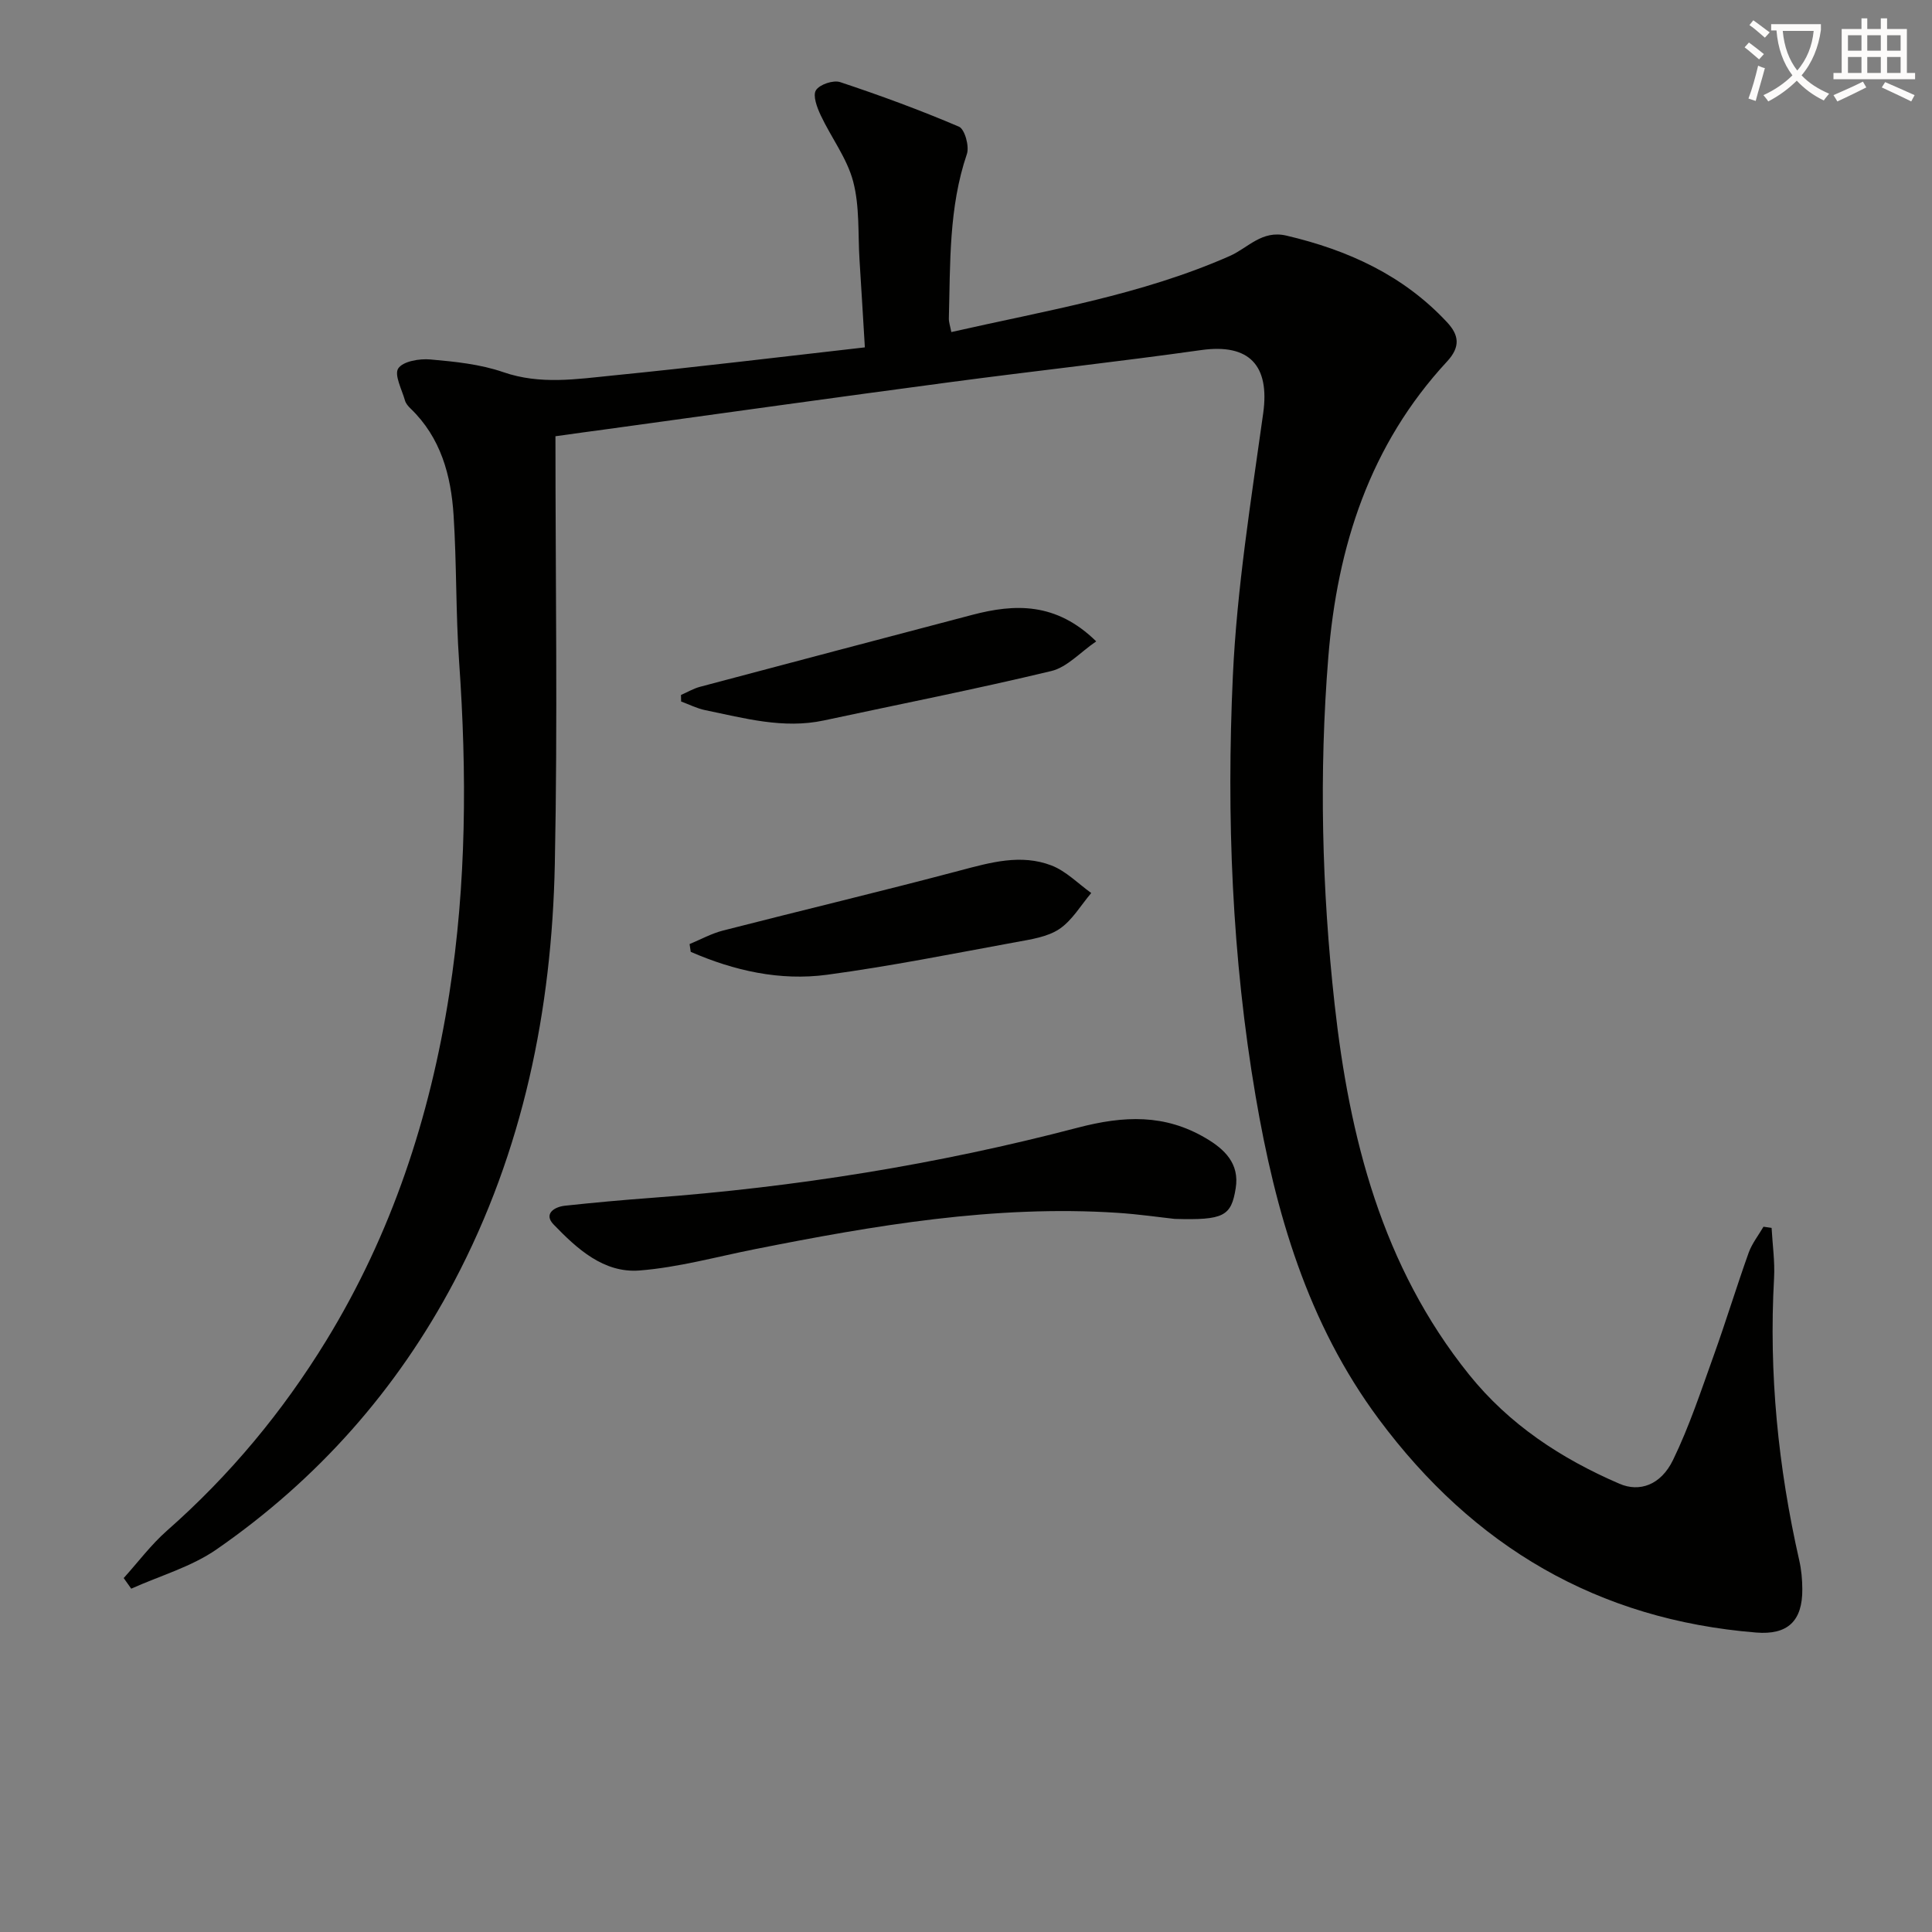<svg enable-background="new 0 0 400 400" viewBox="0 0 400 400" xmlns="http://www.w3.org/2000/svg"><rect x="0" y="0" width="400" height="400" fill="#808080" stroke="none"/><path d="m362.1 8.8c1.1.8 2.1 1.6 3.1 2.4l-1 1.1c-1.3-1.1-2.3-2-3-2.5zm1.9 4.8c.5.2.9.4 1.4.5-.6 2.3-1.3 4.5-1.9 6.8l-1.5-.5c.8-2.1 1.4-4.3 2-6.8zm-1-9.4c1.3.9 2.4 1.8 3.4 2.5l-1 1.1c-1.4-1.2-2.4-2.1-3.2-2.6zm3.7 2.2v-1.4h10.3v1.2c-.5 3.6-1.8 6.8-4 9.4 1.5 1.6 3.4 2.8 5.7 3.8-.3.4-.7.8-1.1 1.4-2.3-1.1-4.1-2.5-5.6-4.1-1.6 1.6-3.6 3.1-5.9 4.3-.3-.5-.7-.9-1-1.3 2.4-1.1 4.4-2.5 6-4.1-1.9-2.5-3-5.6-3.3-9.3h-1.1zm8.8 0h-6.4c.3 3.3 1.3 6 3 8.2 2-2.3 3.1-5.1 3.4-8.2z" fill="#fcfbfa"/><path d="m385.3 3.8h1.3v2.2h2.8v-2.2h1.3v2.2h4.1v9.1h1.7v1.3h-16.9v-1.3h1.7v-9.1h4.1v-2.2zm.4 13.1.7 1.2c-1.8.9-3.8 1.9-6 2.9-.2-.4-.5-.8-.8-1.3 2.3-1 4.3-1.9 6.1-2.8zm-3.1-6.4h2.8v-3.2h-2.8zm0 4.6h2.8v-3.3h-2.8zm4-4.6h2.8v-3.2h-2.8zm0 4.6h2.8v-3.3h-2.8zm3.7 1.9c2.1.9 4.1 1.8 6.1 2.7l-.7 1.3c-2.2-1.1-4.2-2-6.1-2.9zm3.2-9.7h-2.8v3.2h2.8zm-2.8 7.8h2.8v-3.3h-2.8z" fill="#fcfbfa"/><g fill="#010100"><path d="m115 90.32c0 29.92.47 59.25-.13 88.55-.62 30.21-6.56 59.38-20.81 86.4-11.87 22.5-28.36 41.06-49.22 55.51-5.25 3.64-11.75 5.47-17.67 8.14-.52-.73-1.04-1.47-1.56-2.2 2.98-3.3 5.67-6.92 8.99-9.84 12.98-11.43 23.89-24.56 32.91-39.27 13.57-22.14 21.51-46.27 25.51-71.85 3.57-22.83 3.65-45.7 2.04-68.68-.71-10.11-.5-20.29-1.15-30.41-.53-8.25-2.64-16.07-8.93-22.11-.47-.45-.96-1.03-1.13-1.63-.64-2.27-2.28-5.34-1.39-6.66.99-1.48 4.39-2.05 6.63-1.85 5.1.45 10.35.98 15.14 2.64 7.61 2.63 15.14 1.43 22.66.68 17.19-1.71 34.33-3.8 52.17-5.82-.38-6.22-.72-12.11-1.1-18.01-.35-5.46.05-11.13-1.32-16.33-1.27-4.82-4.55-9.09-6.72-13.71-.76-1.61-1.68-4.07-.99-5.18.74-1.2 3.59-2.16 5.01-1.69 8.31 2.76 16.56 5.79 24.61 9.23 1.19.51 2.18 4.07 1.63 5.67-3.77 11.1-3.42 22.59-3.73 34.02-.02.78.27 1.56.51 2.83 19.62-4.46 39.29-7.65 57.65-15.75 3.8-1.68 6.63-5.41 11.72-4.22 12.75 2.99 24.2 8.2 33.26 17.93 2.46 2.64 2.85 5.06 0 8.14-15.97 17.24-22.73 38.24-24.58 61.23-1.93 23.97-1.34 47.93 1.3 71.77 3.07 27.7 9.81 54.29 27.81 76.7 8.35 10.4 19.1 17.44 31.18 22.65 4.11 1.77 8.54.32 11.09-4.94 3.38-6.96 5.82-14.4 8.45-21.71 2.52-7.02 4.69-14.16 7.2-21.18.69-1.92 2.03-3.6 3.07-5.39.56.08 1.12.16 1.68.24.19 3.48.7 6.97.51 10.42-1.1 19.74.85 39.19 5.22 58.44.44 1.93.62 3.95.63 5.93.05 6.64-3.05 9.52-9.57 8.99-32.84-2.66-58.49-17.81-78.08-44.14-14.85-19.97-21.44-42.92-25.53-66.85-4.92-28.82-6.06-57.96-4.72-87.06.84-18.19 3.76-36.3 6.28-54.38 1.39-9.94-2.9-14.49-12.84-13.09-17.26 2.43-34.6 4.33-51.88 6.63-23.69 3.15-47.36 6.47-71.04 9.73-3.44.45-6.87.94-10.77 1.48z"/><path d="m243.2 252.36c-2.96-.32-7.41-.97-11.87-1.26-25.41-1.65-50.25 2.6-75.01 7.52-7.96 1.58-15.88 3.79-23.92 4.42-7.42.58-12.95-4.51-17.79-9.53-2.09-2.16.09-3.63 2.36-3.88 5.94-.64 11.88-1.18 17.84-1.62 29.85-2.21 59.35-6.94 88.26-14.52 9.68-2.54 18.08-2.85 26.57 2.15 3.9 2.29 7.02 5.27 6.2 10.36-.92 5.82-2.49 6.65-12.64 6.36z"/><path d="m142.77 195.46c2.3-.95 4.53-2.19 6.92-2.8 16.33-4.19 32.74-8.1 49.03-12.42 6.35-1.68 12.66-3.49 18.99-1.05 3.02 1.17 5.5 3.75 8.22 5.7-2.16 2.54-3.94 5.66-6.6 7.45-2.47 1.65-5.84 2.14-8.9 2.7-13.03 2.39-26.04 5-39.17 6.77-9.79 1.32-19.28-.84-28.25-4.74-.07-.54-.15-1.07-.24-1.61z"/><path d="m140.99 143.89c1.32-.58 2.59-1.34 3.96-1.7 18.76-4.99 37.53-9.94 56.31-14.88 8.88-2.34 17.41-2.64 25.7 5.48-3.32 2.26-6.03 5.36-9.3 6.14-15.61 3.75-31.38 6.86-47.08 10.23-8.41 1.8-16.47-.47-24.57-2.13-1.71-.35-3.33-1.18-4.99-1.79-.01-.45-.02-.9-.03-1.35z"/></g></svg>
